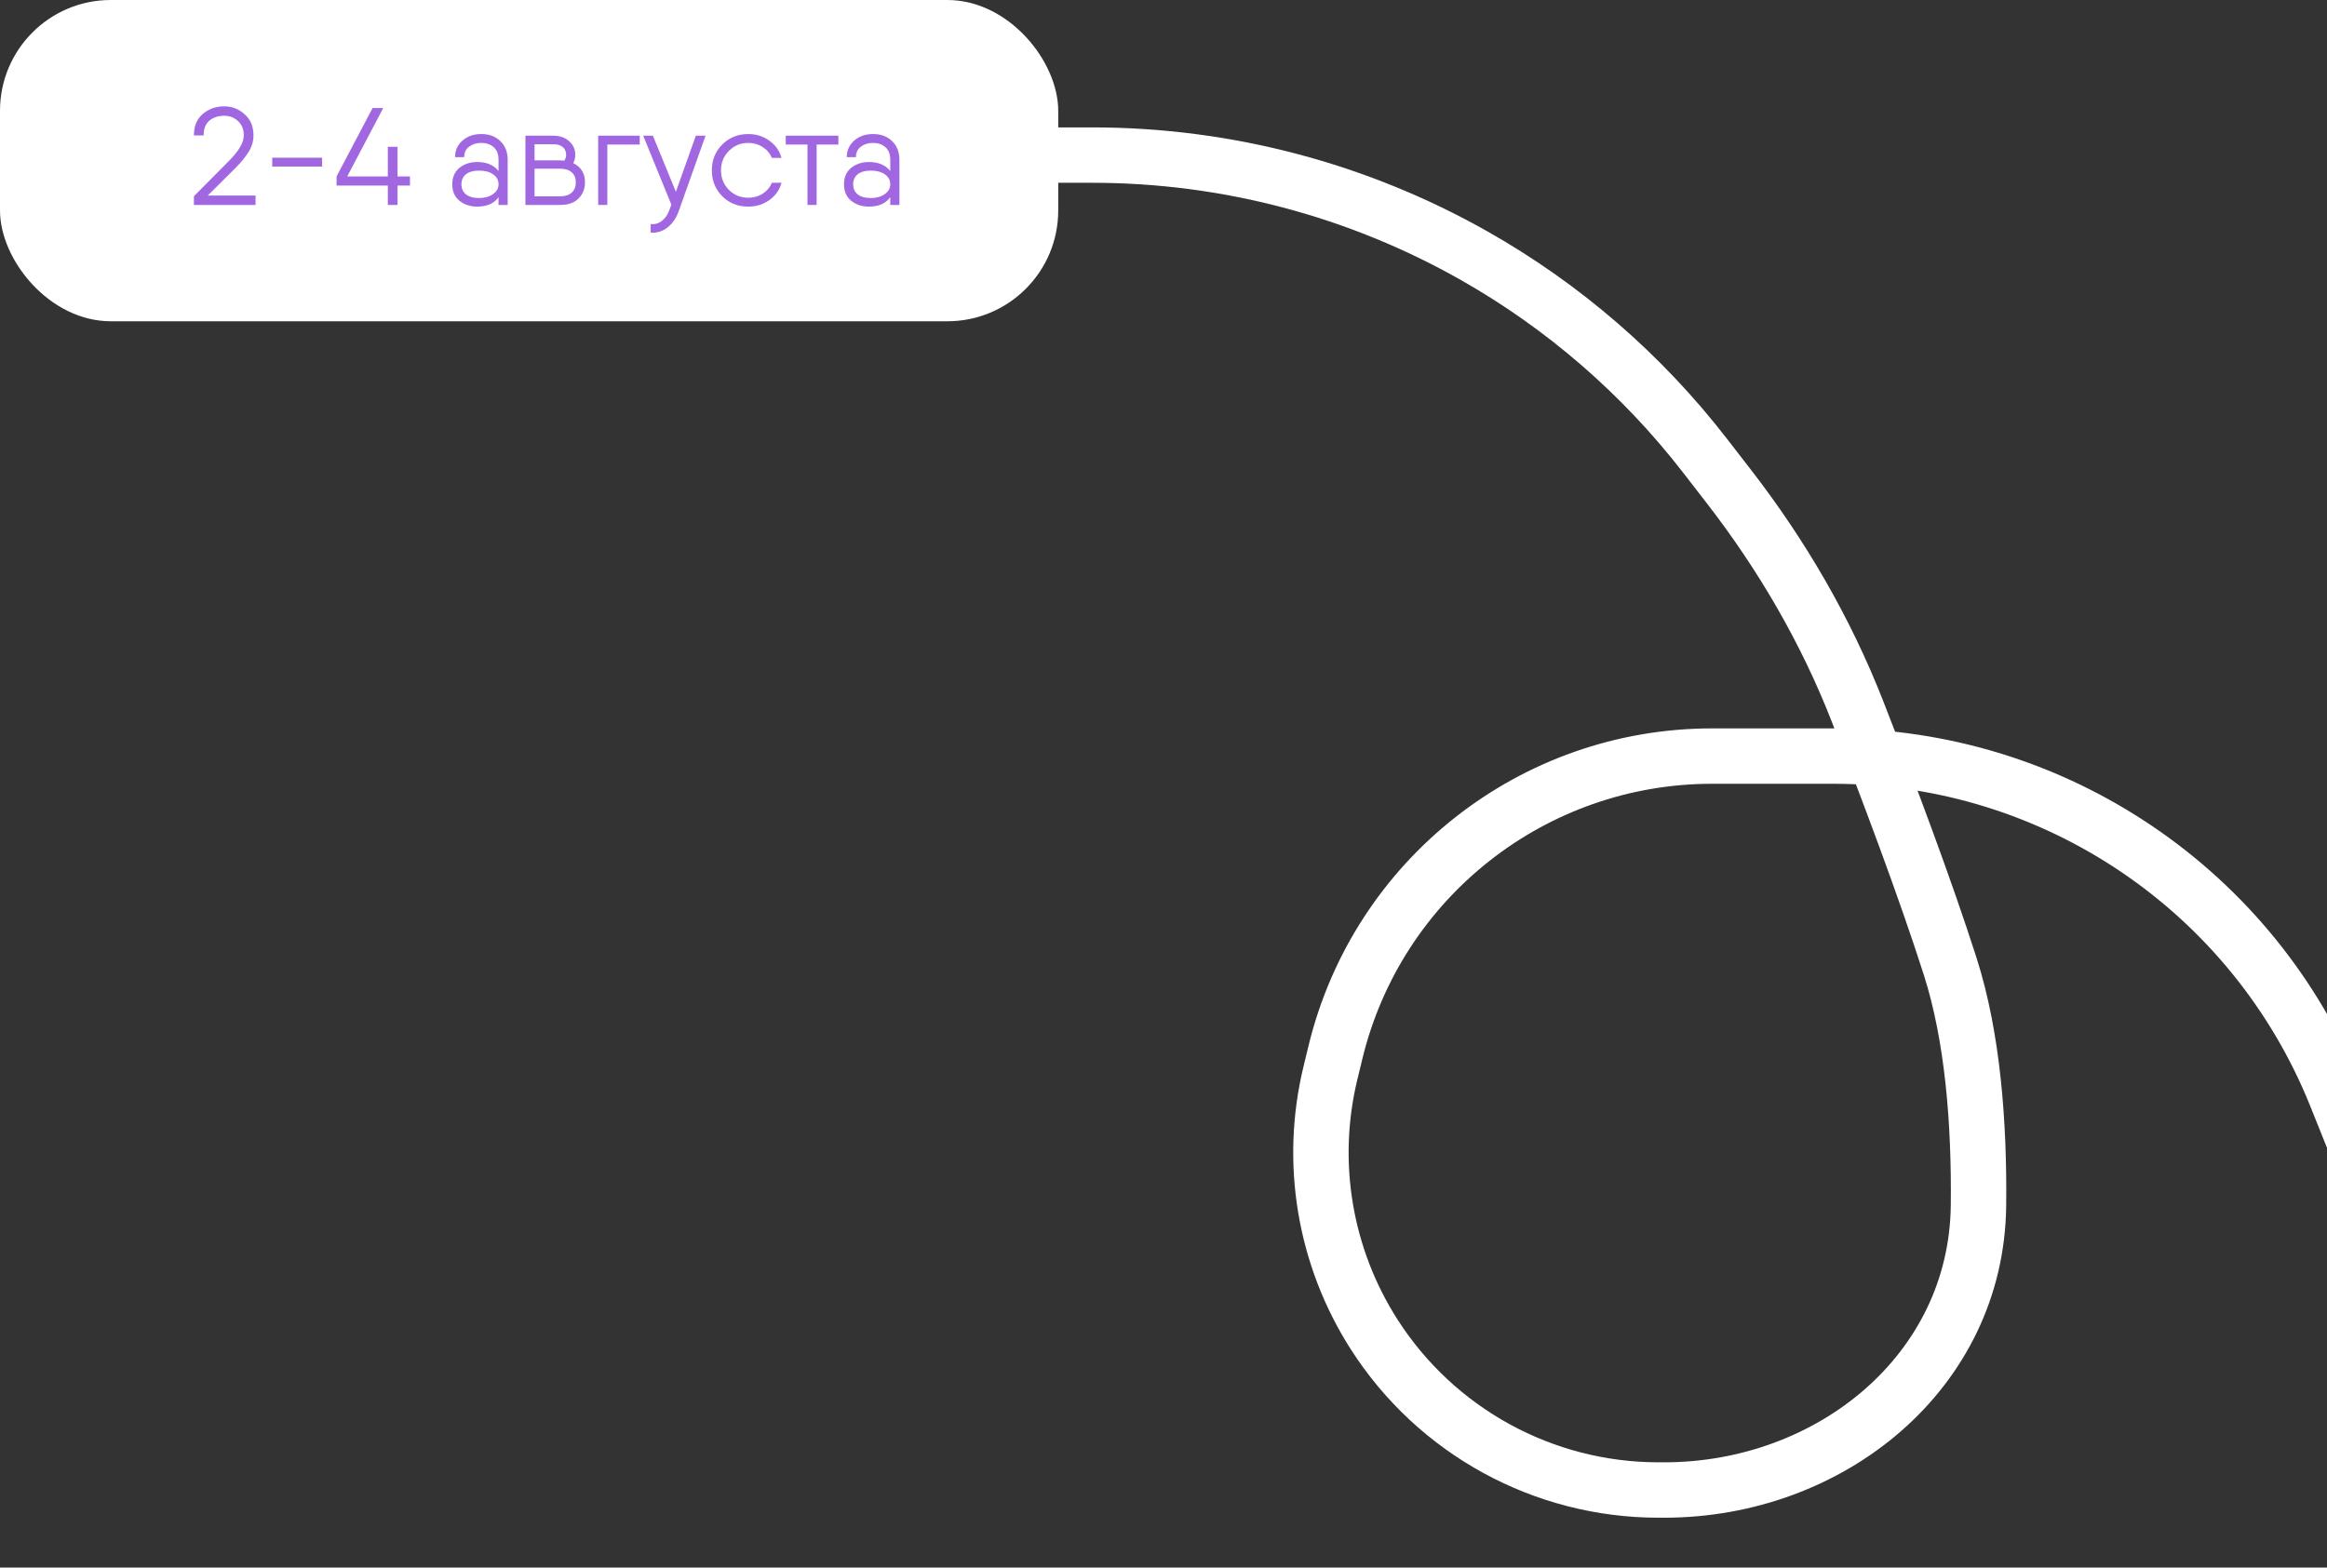 <?xml version="1.0" encoding="UTF-8"?> <svg xmlns="http://www.w3.org/2000/svg" width="420" height="283" viewBox="0 0 420 283" fill="none"><rect x="0" y="0" width="420" height="283" fill="#333333" stroke="none"/><path d="M455 281L421.624 197.847C406.749 160.787 370.829 136.5 330.895 136.5H309.02C276.735 136.5 248.644 158.595 241.037 189.971L240.13 193.714C236.214 209.866 239.066 226.916 248.025 240.914V240.914C259.225 258.414 278.569 269 299.345 269H300.358C330.363 269 356.756 247.676 357.096 217.673C357.264 202.861 356.078 187.266 352 174.5C347.478 160.344 340.694 142.354 335.26 128.434C329.558 113.827 321.635 100.216 312.036 87.818L307.699 82.215C296.346 67.552 282.19 55.293 266.054 46.154V46.154C245.043 34.255 221.308 28 197.162 28H182" stroke="white" stroke-width="10"></path><rect width="191" height="58" rx="20" fill="white"></rect><path d="M35 37V35.425L41.3 29.075C43.1 27.275 44 25.733 44 24.45C44 23.333 43.65 22.467 42.95 21.85C42.267 21.217 41.442 20.9 40.475 20.9C39.392 20.9 38.5 21.192 37.8 21.775C37.1 22.358 36.75 23.25 36.75 24.45H35C35 22.767 35.533 21.475 36.6 20.575C37.667 19.658 38.958 19.2 40.475 19.2C41.875 19.2 43.1 19.675 44.15 20.625C45.217 21.558 45.75 22.833 45.75 24.45C45.75 25.467 45.467 26.442 44.9 27.375C44.333 28.308 43.533 29.292 42.5 30.325L37.5 35.3H46.125V37H35ZM49.135 30.075V28.475H58.135V30.075H49.135ZM73.998 31.85V33.5H71.748V37H69.998V33.5H60.748V31.85L67.248 19.5H69.173L62.673 31.85H69.998V26.5H71.748V31.85H73.998ZM86.881 24.2C88.297 24.2 89.439 24.625 90.306 25.475C91.189 26.308 91.631 27.442 91.631 28.875V37H89.981V35.6C89.181 36.733 87.889 37.3 86.106 37.3C84.873 37.3 83.814 36.95 82.931 36.25C82.064 35.55 81.631 34.558 81.631 33.275C81.631 31.992 82.064 31 82.931 30.3C83.814 29.6 84.873 29.25 86.106 29.25C87.839 29.25 89.131 29.792 89.981 30.875V28.875C89.981 27.825 89.681 27.05 89.081 26.55C88.498 26.05 87.764 25.8 86.881 25.8C86.014 25.8 85.281 26.025 84.681 26.475C84.081 26.908 83.781 27.542 83.781 28.375H82.131C82.131 27.175 82.573 26.183 83.456 25.4C84.339 24.6 85.481 24.2 86.881 24.2ZM86.506 35.75C87.506 35.75 88.331 35.517 88.981 35.05C89.647 34.583 89.981 33.992 89.981 33.275C89.981 32.525 89.656 31.925 89.006 31.475C88.356 31.025 87.522 30.8 86.506 30.8C85.439 30.8 84.631 31.025 84.081 31.475C83.547 31.925 83.281 32.525 83.281 33.275C83.281 34.025 83.547 34.625 84.081 35.075C84.631 35.525 85.439 35.75 86.506 35.75ZM103.457 29.45C104.874 30.133 105.582 31.292 105.582 32.925C105.582 34.092 105.19 35.067 104.407 35.85C103.64 36.617 102.532 37 101.082 37H94.832V30.45V26.05V24.5H99.832C101.049 24.5 102.015 24.833 102.732 25.5C103.465 26.15 103.832 26.975 103.832 27.975C103.832 28.508 103.707 29 103.457 29.45ZM96.482 26.05V28.95H101.082C101.265 28.95 101.524 28.967 101.857 29C102.074 28.667 102.182 28.325 102.182 27.975C102.182 27.325 101.957 26.833 101.507 26.5C101.057 26.167 100.499 26.017 99.832 26.05H96.482ZM101.082 35.45C101.982 35.45 102.682 35.225 103.182 34.775C103.682 34.325 103.932 33.708 103.932 32.925C103.932 32.142 103.682 31.533 103.182 31.1C102.682 30.667 101.982 30.45 101.082 30.45H96.482V35.45H101.082ZM115.467 24.5V26.1H109.617V37H107.967V24.5H115.467ZM125.592 24.5H127.342L122.492 38.15C122.042 39.4 121.367 40.375 120.467 41.075C119.567 41.775 118.558 42.083 117.442 42V40.45C118.225 40.533 118.908 40.333 119.492 39.85C120.092 39.383 120.542 38.717 120.842 37.85L121.167 36.925L116.092 24.5H117.842L121.992 34.625L125.592 24.5ZM141.056 33C140.706 34.283 139.973 35.325 138.856 36.125C137.756 36.908 136.49 37.3 135.056 37.3C133.173 37.3 131.606 36.675 130.356 35.425C129.106 34.158 128.481 32.6 128.481 30.75C128.481 28.9 129.106 27.35 130.356 26.1C131.606 24.833 133.173 24.2 135.056 24.2C136.49 24.2 137.756 24.6 138.856 25.4C139.956 26.183 140.69 27.217 141.056 28.5H139.306C138.973 27.683 138.423 27.033 137.656 26.55C136.89 26.05 136.023 25.8 135.056 25.8C133.673 25.8 132.506 26.283 131.556 27.25C130.606 28.2 130.131 29.367 130.131 30.75C130.131 32.133 130.606 33.308 131.556 34.275C132.506 35.225 133.673 35.7 135.056 35.7C136.04 35.7 136.915 35.45 137.681 34.95C138.448 34.45 138.99 33.8 139.306 33H141.056ZM151.318 24.5V26.1H147.393V37H145.743V26.1H141.818V24.5H147.393H151.318ZM157.584 24.2C159.001 24.2 160.142 24.625 161.009 25.475C161.892 26.308 162.334 27.442 162.334 28.875V37H160.684V35.6C159.884 36.733 158.592 37.3 156.809 37.3C155.576 37.3 154.517 36.95 153.634 36.25C152.767 35.55 152.334 34.558 152.334 33.275C152.334 31.992 152.767 31 153.634 30.3C154.517 29.6 155.576 29.25 156.809 29.25C158.542 29.25 159.834 29.792 160.684 30.875V28.875C160.684 27.825 160.384 27.05 159.784 26.55C159.201 26.05 158.467 25.8 157.584 25.8C156.717 25.8 155.984 26.025 155.384 26.475C154.784 26.908 154.484 27.542 154.484 28.375H152.834C152.834 27.175 153.276 26.183 154.159 25.4C155.042 24.6 156.184 24.2 157.584 24.2ZM157.209 35.75C158.209 35.75 159.034 35.517 159.684 35.05C160.351 34.583 160.684 33.992 160.684 33.275C160.684 32.525 160.359 31.925 159.709 31.475C159.059 31.025 158.226 30.8 157.209 30.8C156.142 30.8 155.334 31.025 154.784 31.475C154.251 31.925 153.984 32.525 153.984 33.275C153.984 34.025 154.251 34.625 154.784 35.075C155.334 35.525 156.142 35.75 157.209 35.75Z" fill="#A167E0"></path></svg> 